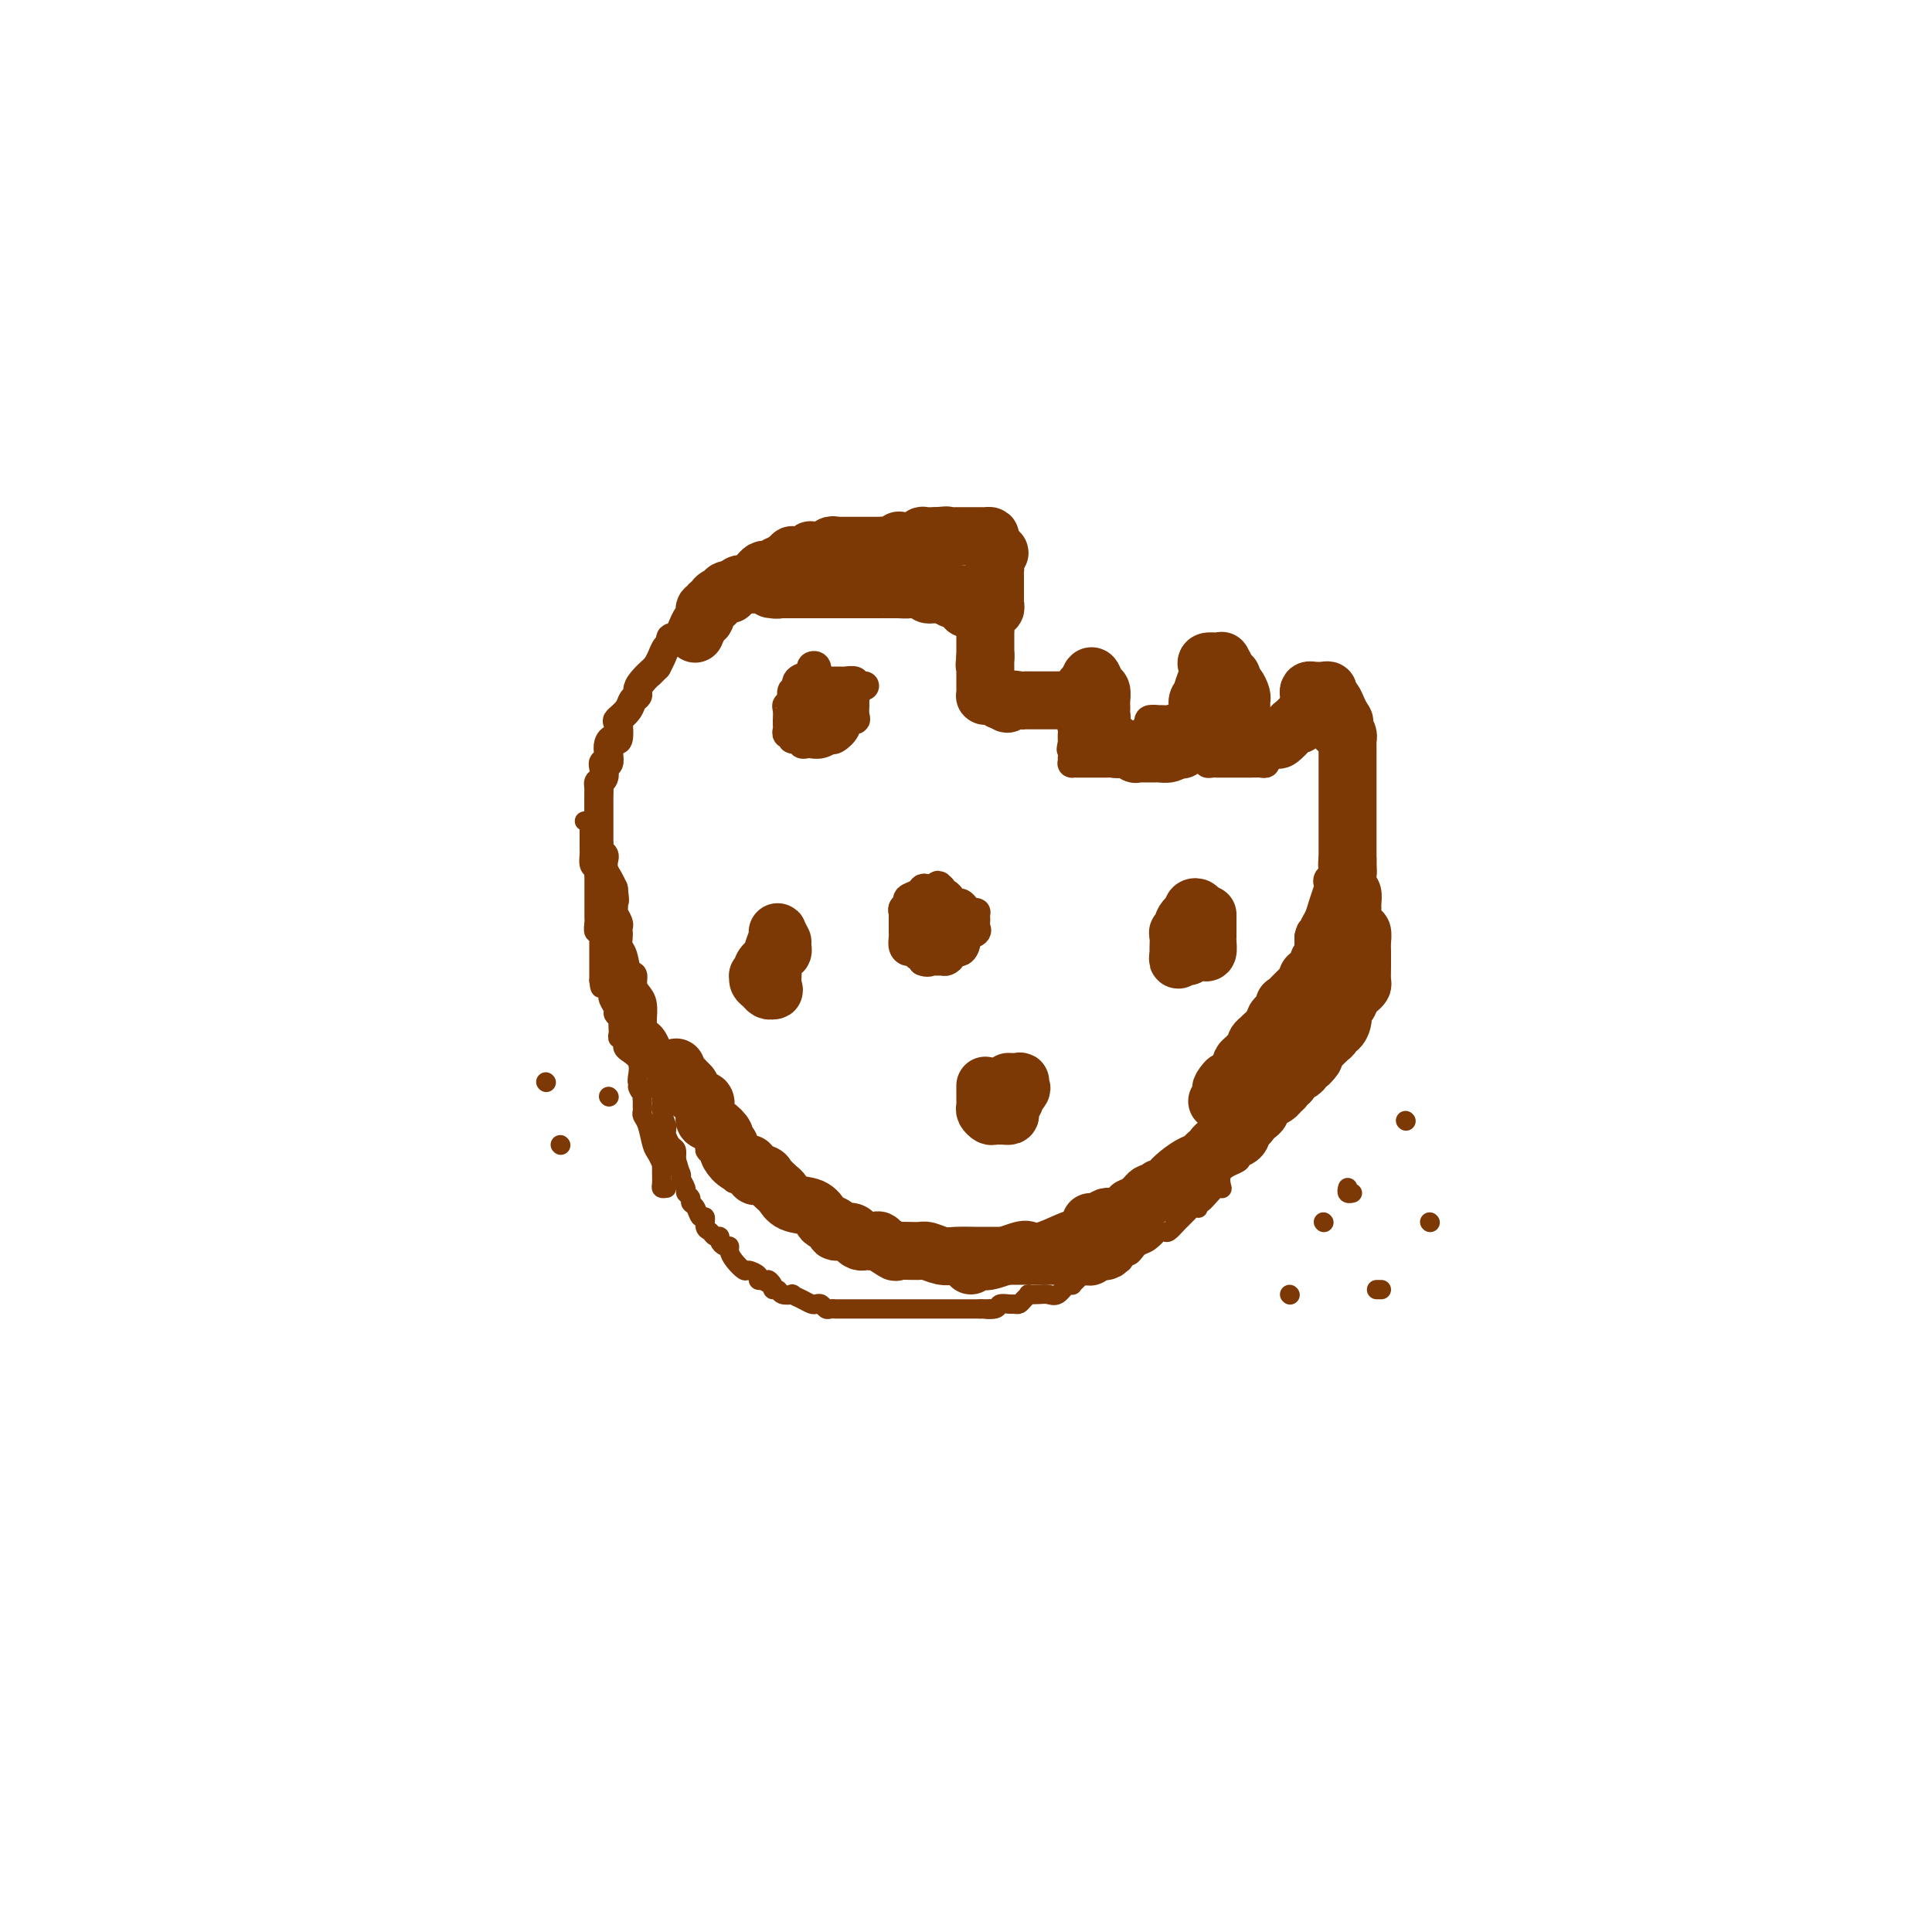 <svg viewBox='0 0 400 400' version='1.1' xmlns='http://www.w3.org/2000/svg' xmlns:xlink='http://www.w3.org/1999/xlink'><g fill='none' stroke='#7C3805' stroke-width='6' stroke-linecap='round' stroke-linejoin='round'><path d='M204,126c0.202,-0.445 0.405,-0.890 0,-1c-0.405,-0.110 -1.417,0.114 -2,0c-0.583,-0.114 -0.738,-0.565 -1,-1c-0.262,-0.435 -0.632,-0.852 -1,-1c-0.368,-0.148 -0.736,-0.026 -1,0c-0.264,0.026 -0.426,-0.044 -1,0c-0.574,0.044 -1.562,0.201 -2,0c-0.438,-0.201 -0.327,-0.761 -1,-1c-0.673,-0.239 -2.129,-0.157 -3,0c-0.871,0.157 -1.158,0.388 -2,0c-0.842,-0.388 -2.241,-1.397 -4,-2c-1.759,-0.603 -3.880,-0.802 -6,-1'/><path d='M180,119c-4.406,-1.309 -3.422,-1.083 -3,-1c0.422,0.083 0.282,0.022 0,0c-0.282,-0.022 -0.706,-0.006 -1,0c-0.294,0.006 -0.459,0.001 -1,0c-0.541,-0.001 -1.457,0.000 -2,0c-0.543,-0.000 -0.713,-0.002 -1,0c-0.287,0.002 -0.692,0.008 -1,0c-0.308,-0.008 -0.520,-0.028 -1,0c-0.480,0.028 -1.230,0.106 -2,0c-0.770,-0.106 -1.562,-0.396 -3,0c-1.438,0.396 -3.523,1.479 -5,2c-1.477,0.521 -2.348,0.482 -4,1c-1.652,0.518 -4.086,1.595 -5,2c-0.914,0.405 -0.307,0.138 0,0c0.307,-0.138 0.315,-0.146 0,0c-0.315,0.146 -0.954,0.446 -2,1c-1.046,0.554 -2.498,1.363 -3,2c-0.502,0.637 -0.053,1.102 0,1c0.053,-0.102 -0.290,-0.771 -1,0c-0.710,0.771 -1.787,2.983 -3,4c-1.213,1.017 -2.563,0.839 -3,1c-0.437,0.161 0.037,0.662 0,1c-0.037,0.338 -0.587,0.514 -1,1c-0.413,0.486 -0.689,1.282 -1,2c-0.311,0.718 -0.655,1.359 -1,2'/><path d='M136,138c-2.443,2.454 -1.050,1.091 -1,1c0.050,-0.091 -1.242,1.092 -2,2c-0.758,0.908 -0.981,1.543 -1,2c-0.019,0.457 0.166,0.736 0,1c-0.166,0.264 -0.685,0.513 -1,1c-0.315,0.487 -0.427,1.212 -1,2c-0.573,0.788 -1.607,1.639 -2,2c-0.393,0.361 -0.144,0.232 0,1c0.144,0.768 0.183,2.434 0,3c-0.183,0.566 -0.589,0.032 -1,0c-0.411,-0.032 -0.828,0.438 -1,1c-0.172,0.562 -0.098,1.215 0,2c0.098,0.785 0.219,1.702 0,2c-0.219,0.298 -0.777,-0.023 -1,0c-0.223,0.023 -0.112,0.390 0,1c0.112,0.610 0.226,1.462 0,2c-0.226,0.538 -0.793,0.763 -1,1c-0.207,0.237 -0.056,0.487 0,1c0.056,0.513 0.015,1.288 0,2c-0.015,0.712 -0.004,1.360 0,2c0.004,0.640 0.001,1.271 0,2c-0.001,0.729 -0.001,1.557 0,2c0.001,0.443 0.004,0.500 0,1c-0.004,0.500 -0.015,1.443 0,2c0.015,0.557 0.056,0.730 0,1c-0.056,0.270 -0.208,0.639 0,1c0.208,0.361 0.777,0.716 1,1c0.223,0.284 0.101,0.499 0,1c-0.101,0.501 -0.181,1.289 0,2c0.181,0.711 0.623,1.346 1,2c0.377,0.654 0.688,1.327 1,2'/><path d='M127,184c0.465,3.810 0.128,2.334 0,2c-0.128,-0.334 -0.048,0.474 0,1c0.048,0.526 0.065,0.771 0,1c-0.065,0.229 -0.213,0.442 0,1c0.213,0.558 0.788,1.463 1,2c0.212,0.537 0.060,0.708 0,1c-0.060,0.292 -0.027,0.707 0,1c0.027,0.293 0.050,0.466 0,1c-0.050,0.534 -0.172,1.431 0,2c0.172,0.569 0.637,0.810 1,2c0.363,1.190 0.623,3.329 1,4c0.377,0.671 0.872,-0.125 1,0c0.128,0.125 -0.109,1.171 0,2c0.109,0.829 0.564,1.440 1,2c0.436,0.560 0.852,1.067 1,2c0.148,0.933 0.029,2.291 0,3c-0.029,0.709 0.034,0.769 0,1c-0.034,0.231 -0.163,0.632 0,1c0.163,0.368 0.620,0.703 1,1c0.380,0.297 0.683,0.555 1,1c0.317,0.445 0.648,1.077 1,2c0.352,0.923 0.725,2.136 1,3c0.275,0.864 0.451,1.379 1,2c0.549,0.621 1.471,1.349 2,2c0.529,0.651 0.667,1.224 1,2c0.333,0.776 0.863,1.754 1,2c0.137,0.246 -0.117,-0.242 0,0c0.117,0.242 0.605,1.212 1,2c0.395,0.788 0.698,1.394 1,2'/><path d='M144,232c1.731,2.995 1.058,1.484 1,1c-0.058,-0.484 0.500,0.059 1,1c0.500,0.941 0.943,2.281 1,3c0.057,0.719 -0.273,0.818 0,1c0.273,0.182 1.148,0.449 2,1c0.852,0.551 1.680,1.387 2,2c0.320,0.613 0.132,1.004 0,1c-0.132,-0.004 -0.208,-0.404 0,0c0.208,0.404 0.700,1.611 1,2c0.300,0.389 0.407,-0.041 1,0c0.593,0.041 1.671,0.553 2,1c0.329,0.447 -0.092,0.831 0,1c0.092,0.169 0.698,0.125 1,0c0.302,-0.125 0.301,-0.331 1,0c0.699,0.331 2.099,1.199 3,2c0.901,0.801 1.305,1.534 2,2c0.695,0.466 1.682,0.665 2,1c0.318,0.335 -0.033,0.807 0,1c0.033,0.193 0.451,0.107 1,0c0.549,-0.107 1.230,-0.235 2,0c0.770,0.235 1.628,0.834 2,1c0.372,0.166 0.258,-0.101 1,0c0.742,0.101 2.342,0.570 3,1c0.658,0.430 0.375,0.819 1,1c0.625,0.181 2.157,0.153 3,0c0.843,-0.153 0.998,-0.429 2,0c1.002,0.429 2.851,1.565 4,2c1.149,0.435 1.597,0.168 2,0c0.403,-0.168 0.762,-0.238 1,0c0.238,0.238 0.354,0.782 1,1c0.646,0.218 1.823,0.109 3,0'/><path d='M190,258c4.219,1.155 1.768,1.041 1,1c-0.768,-0.041 0.148,-0.011 1,0c0.852,0.011 1.640,0.003 2,0c0.360,-0.003 0.291,-0.001 1,0c0.709,0.001 2.195,0.000 3,0c0.805,-0.000 0.929,-0.000 2,0c1.071,0.000 3.090,0.000 4,0c0.910,-0.000 0.710,-0.000 1,0c0.290,0.000 1.072,0.001 2,0c0.928,-0.001 2.004,-0.003 3,0c0.996,0.003 1.911,0.011 3,0c1.089,-0.011 2.352,-0.040 3,0c0.648,0.040 0.682,0.150 1,0c0.318,-0.150 0.922,-0.561 2,-1c1.078,-0.439 2.630,-0.906 3,-1c0.370,-0.094 -0.443,0.185 0,0c0.443,-0.185 2.142,-0.832 3,-1c0.858,-0.168 0.875,0.144 1,0c0.125,-0.144 0.360,-0.745 1,-1c0.640,-0.255 1.687,-0.165 2,0c0.313,0.165 -0.106,0.406 0,0c0.106,-0.406 0.738,-1.460 1,-2c0.262,-0.540 0.154,-0.567 1,-1c0.846,-0.433 2.646,-1.271 4,-2c1.354,-0.729 2.263,-1.350 3,-2c0.737,-0.650 1.303,-1.328 2,-2c0.697,-0.672 1.524,-1.338 2,-2c0.476,-0.662 0.602,-1.322 1,-2c0.398,-0.678 1.069,-1.375 2,-2c0.931,-0.625 2.123,-1.179 3,-2c0.877,-0.821 1.438,-1.911 2,-3'/><path d='M250,235c3.649,-3.496 2.273,-2.235 2,-2c-0.273,0.235 0.557,-0.557 1,-1c0.443,-0.443 0.500,-0.539 1,-1c0.500,-0.461 1.442,-1.287 2,-2c0.558,-0.713 0.732,-1.311 1,-2c0.268,-0.689 0.629,-1.467 1,-2c0.371,-0.533 0.751,-0.820 1,-1c0.249,-0.180 0.368,-0.253 1,-1c0.632,-0.747 1.777,-2.168 2,-3c0.223,-0.832 -0.476,-1.073 0,-2c0.476,-0.927 2.126,-2.538 3,-3c0.874,-0.462 0.971,0.227 1,0c0.029,-0.227 -0.009,-1.369 0,-2c0.009,-0.631 0.066,-0.750 0,-1c-0.066,-0.250 -0.256,-0.629 0,-1c0.256,-0.371 0.958,-0.733 1,-1c0.042,-0.267 -0.577,-0.438 0,-1c0.577,-0.562 2.351,-1.514 3,-2c0.649,-0.486 0.173,-0.506 0,-1c-0.173,-0.494 -0.043,-1.464 0,-2c0.043,-0.536 -0.003,-0.640 0,-1c0.003,-0.360 0.053,-0.976 0,-1c-0.053,-0.024 -0.210,0.544 0,0c0.210,-0.544 0.788,-2.201 1,-3c0.212,-0.799 0.057,-0.739 0,-1c-0.057,-0.261 -0.015,-0.843 0,-1c0.015,-0.157 0.004,0.113 0,0c-0.004,-0.113 -0.001,-0.607 0,-1c0.001,-0.393 0.000,-0.684 0,-1c-0.000,-0.316 -0.000,-0.658 0,-1'/><path d='M271,194c0.394,-2.200 0.880,-1.199 1,-1c0.120,0.199 -0.125,-0.405 0,-1c0.125,-0.595 0.621,-1.182 1,-2c0.379,-0.818 0.641,-1.868 1,-3c0.359,-1.132 0.814,-2.346 1,-3c0.186,-0.654 0.103,-0.748 0,-1c-0.103,-0.252 -0.225,-0.662 0,-1c0.225,-0.338 0.796,-0.605 1,-1c0.204,-0.395 0.041,-0.918 0,-1c-0.041,-0.082 0.042,0.276 0,0c-0.042,-0.276 -0.207,-1.186 0,-2c0.207,-0.814 0.788,-1.533 1,-2c0.212,-0.467 0.057,-0.684 0,-1c-0.057,-0.316 -0.015,-0.733 0,-1c0.015,-0.267 0.003,-0.386 0,-1c-0.003,-0.614 0.002,-1.723 0,-2c-0.002,-0.277 -0.011,0.277 0,0c0.011,-0.277 0.041,-1.383 0,-2c-0.041,-0.617 -0.155,-0.743 0,-1c0.155,-0.257 0.577,-0.646 1,-1c0.423,-0.354 0.845,-0.672 1,-1c0.155,-0.328 0.041,-0.665 0,-1c-0.041,-0.335 -0.011,-0.667 0,-1c0.011,-0.333 0.003,-0.667 0,-1c-0.003,-0.333 -0.002,-0.667 0,-1'/><path d='M279,162c1.333,-5.333 0.667,-2.667 0,0'/><path d='M206,125c0.113,0.455 0.227,0.909 0,1c-0.227,0.091 -0.793,-0.183 -1,0c-0.207,0.183 -0.054,0.822 0,1c0.054,0.178 0.011,-0.106 0,0c-0.011,0.106 0.011,0.602 0,1c-0.011,0.398 -0.056,0.697 0,1c0.056,0.303 0.211,0.609 0,1c-0.211,0.391 -0.789,0.868 -1,1c-0.211,0.132 -0.057,-0.080 0,0c0.057,0.080 0.016,0.451 0,1c-0.016,0.549 -0.008,1.274 0,2'/><path d='M204,134c-0.309,1.572 -0.083,1.002 0,1c0.083,-0.002 0.021,0.564 0,1c-0.021,0.436 -0.003,0.743 0,1c0.003,0.257 -0.011,0.465 0,1c0.011,0.535 0.045,1.397 0,2c-0.045,0.603 -0.169,0.945 0,1c0.169,0.055 0.630,-0.179 1,0c0.370,0.179 0.650,0.770 1,1c0.350,0.230 0.769,0.100 1,0c0.231,-0.100 0.273,-0.170 1,0c0.727,0.170 2.141,0.581 3,1c0.859,0.419 1.165,0.845 2,1c0.835,0.155 2.198,0.039 3,0c0.802,-0.039 1.044,0.001 1,0c-0.044,-0.001 -0.373,-0.041 0,0c0.373,0.041 1.446,0.165 2,0c0.554,-0.165 0.587,-0.619 1,-1c0.413,-0.381 1.207,-0.691 2,-1'/><path d='M222,142c2.426,-0.165 0.492,-0.578 0,-1c-0.492,-0.422 0.457,-0.854 1,-1c0.543,-0.146 0.681,-0.007 1,0c0.319,0.007 0.818,-0.119 1,0c0.182,0.119 0.047,0.483 0,1c-0.047,0.517 -0.006,1.188 0,2c0.006,0.812 -0.023,1.765 0,2c0.023,0.235 0.097,-0.250 0,0c-0.097,0.250 -0.366,1.234 -1,2c-0.634,0.766 -1.634,1.315 -2,2c-0.366,0.685 -0.098,1.507 0,2c0.098,0.493 0.026,0.658 0,1c-0.026,0.342 -0.007,0.861 0,1c0.007,0.139 0.002,-0.103 0,0c-0.002,0.103 -0.001,0.552 0,1'/><path d='M222,154c-0.463,1.823 -0.121,0.881 0,1c0.121,0.119 0.021,1.300 0,2c-0.021,0.700 0.035,0.920 0,1c-0.035,0.080 -0.163,0.022 0,0c0.163,-0.022 0.617,-0.006 1,0c0.383,0.006 0.694,0.002 1,0c0.306,-0.002 0.607,-0.000 1,0c0.393,0.000 0.878,0.000 1,0c0.122,-0.000 -0.118,-0.000 0,0c0.118,0.000 0.594,0.001 1,0c0.406,-0.001 0.741,-0.003 1,0c0.259,0.003 0.440,0.011 1,0c0.560,-0.011 1.497,-0.041 2,0c0.503,0.041 0.572,0.155 1,0c0.428,-0.155 1.214,-0.577 2,-1'/><path d='M234,157c1.631,0.010 1.208,0.536 1,0c-0.208,-0.536 -0.200,-2.132 0,-3c0.200,-0.868 0.594,-1.006 1,-1c0.406,0.006 0.825,0.155 1,0c0.175,-0.155 0.107,-0.616 0,-1c-0.107,-0.384 -0.254,-0.691 0,-1c0.254,-0.309 0.908,-0.619 1,-1c0.092,-0.381 -0.379,-0.834 0,-1c0.379,-0.166 1.608,-0.047 2,0c0.392,0.047 -0.054,0.020 0,0c0.054,-0.020 0.607,-0.034 1,0c0.393,0.034 0.627,0.117 1,0c0.373,-0.117 0.884,-0.434 1,0c0.116,0.434 -0.162,1.619 0,2c0.162,0.381 0.765,-0.042 1,0c0.235,0.042 0.102,0.550 0,1c-0.102,0.450 -0.172,0.843 0,1c0.172,0.157 0.586,0.079 1,0'/><path d='M245,153c1.037,0.858 0.128,1.003 0,1c-0.128,-0.003 0.525,-0.155 1,0c0.475,0.155 0.771,0.616 1,1c0.229,0.384 0.390,0.691 1,1c0.610,0.309 1.669,0.619 2,1c0.331,0.381 -0.067,0.834 0,1c0.067,0.166 0.599,0.044 1,0c0.401,-0.044 0.672,-0.012 1,0c0.328,0.012 0.713,0.003 1,0c0.287,-0.003 0.475,-0.001 1,0c0.525,0.001 1.387,-0.000 2,0c0.613,0.000 0.977,0.001 1,0c0.023,-0.001 -0.296,-0.003 0,0c0.296,0.003 1.206,0.013 2,0c0.794,-0.013 1.472,-0.048 2,0c0.528,0.048 0.904,0.178 1,0c0.096,-0.178 -0.090,-0.663 0,-1c0.090,-0.337 0.454,-0.525 1,-1c0.546,-0.475 1.273,-1.238 2,-2'/><path d='M265,154c0.480,-0.842 0.182,-0.947 0,-1c-0.182,-0.053 -0.246,-0.056 0,0c0.246,0.056 0.802,0.169 1,0c0.198,-0.169 0.038,-0.620 0,-1c-0.038,-0.380 0.047,-0.689 0,-1c-0.047,-0.311 -0.224,-0.623 0,-1c0.224,-0.377 0.851,-0.819 1,-1c0.149,-0.181 -0.181,-0.102 0,0c0.181,0.102 0.872,0.226 1,0c0.128,-0.226 -0.306,-0.803 0,-1c0.306,-0.197 1.352,-0.015 2,0c0.648,0.015 0.900,-0.139 1,0c0.100,0.139 0.050,0.569 0,1'/><path d='M271,149c1.034,-0.761 0.621,-0.163 1,0c0.379,0.163 1.552,-0.110 2,0c0.448,0.110 0.171,0.604 0,1c-0.171,0.396 -0.234,0.693 0,1c0.234,0.307 0.767,0.624 1,1c0.233,0.376 0.168,0.811 0,1c-0.168,0.189 -0.437,0.132 0,0c0.437,-0.132 1.581,-0.337 2,0c0.419,0.337 0.112,1.218 0,2c-0.112,0.782 -0.030,1.466 0,2c0.030,0.534 0.008,0.916 0,1c-0.008,0.084 -0.002,-0.132 0,0c0.002,0.132 0.001,0.613 0,1c-0.001,0.387 0.000,0.681 0,1c-0.000,0.319 -0.001,0.663 0,1c0.001,0.337 0.003,0.668 0,1c-0.003,0.332 -0.011,0.666 0,1c0.011,0.334 0.041,0.667 0,1c-0.041,0.333 -0.155,0.667 0,1c0.155,0.333 0.577,0.667 1,1'/><path d='M278,166c0.095,1.937 -0.167,1.278 0,1c0.167,-0.278 0.763,-0.177 1,0c0.237,0.177 0.116,0.429 0,1c-0.116,0.571 -0.227,1.462 0,2c0.227,0.538 0.793,0.722 1,1c0.207,0.278 0.055,0.649 0,1c-0.055,0.351 -0.015,0.682 0,1c0.015,0.318 0.004,0.621 0,1c-0.004,0.379 -0.001,0.833 0,1c0.001,0.167 0.000,0.048 0,0c-0.000,-0.048 -0.000,-0.024 0,0'/><path d='M169,140c0.123,-0.823 0.245,-1.647 0,-2c-0.245,-0.353 -0.858,-0.237 -1,0c-0.142,0.237 0.187,0.593 0,1c-0.187,0.407 -0.891,0.863 -1,1c-0.109,0.137 0.377,-0.047 0,0c-0.377,0.047 -1.618,0.325 -2,1c-0.382,0.675 0.093,1.748 0,2c-0.093,0.252 -0.756,-0.317 -1,0c-0.244,0.317 -0.070,1.519 0,2c0.070,0.481 0.035,0.240 0,0'/><path d='M164,145c-0.713,1.007 0.005,1.026 0,1c-0.005,-0.026 -0.734,-0.095 -1,0c-0.266,0.095 -0.071,0.354 0,1c0.071,0.646 0.018,1.680 0,2c-0.018,0.320 -0.001,-0.073 0,0c0.001,0.073 -0.015,0.612 0,1c0.015,0.388 0.059,0.625 0,1c-0.059,0.375 -0.223,0.889 0,1c0.223,0.111 0.833,-0.180 1,0c0.167,0.180 -0.109,0.833 0,1c0.109,0.167 0.602,-0.152 1,0c0.398,0.152 0.701,0.774 1,1c0.299,0.226 0.596,0.057 1,0c0.404,-0.057 0.917,-0.002 1,0c0.083,0.002 -0.263,-0.051 0,0c0.263,0.051 1.136,0.204 2,0c0.864,-0.204 1.721,-0.765 2,-1c0.279,-0.235 -0.018,-0.146 0,0c0.018,0.146 0.351,0.347 1,0c0.649,-0.347 1.614,-1.242 2,-2c0.386,-0.758 0.193,-1.379 0,-2'/><path d='M175,149c0.763,-0.587 1.669,-0.056 2,0c0.331,0.056 0.086,-0.363 0,-1c-0.086,-0.637 -0.012,-1.491 0,-2c0.012,-0.509 -0.038,-0.672 0,-1c0.038,-0.328 0.164,-0.819 0,-1c-0.164,-0.181 -0.618,-0.052 -1,0c-0.382,0.052 -0.691,0.026 -1,0'/><path d='M175,144c-0.460,-0.791 -1.611,-0.268 -2,0c-0.389,0.268 -0.017,0.283 0,0c0.017,-0.283 -0.321,-0.863 -1,-1c-0.679,-0.137 -1.697,0.169 -2,0c-0.303,-0.169 0.111,-0.815 0,-1c-0.111,-0.185 -0.746,0.090 -1,0c-0.254,-0.090 -0.127,-0.545 0,-1'/><path d='M169,141c-0.754,-0.464 0.360,-0.124 1,0c0.640,0.124 0.806,0.032 1,0c0.194,-0.032 0.415,-0.005 1,0c0.585,0.005 1.533,-0.013 2,0c0.467,0.013 0.455,0.056 1,0c0.545,-0.056 1.649,-0.211 2,0c0.351,0.211 -0.050,0.789 0,1c0.050,0.211 0.552,0.057 1,0c0.448,-0.057 0.842,-0.016 1,0c0.158,0.016 0.079,0.008 0,0'/><path d='M188,189c-0.423,-0.540 -0.845,-1.080 -1,-1c-0.155,0.080 -0.042,0.781 0,1c0.042,0.219 0.011,-0.044 0,0c-0.011,0.044 -0.004,0.397 0,1c0.004,0.603 0.004,1.458 0,2c-0.004,0.542 -0.012,0.771 0,1c0.012,0.229 0.045,0.458 0,1c-0.045,0.542 -0.166,1.398 0,2c0.166,0.602 0.619,0.948 1,1c0.381,0.052 0.690,-0.192 1,0c0.310,0.192 0.622,0.821 1,1c0.378,0.179 0.822,-0.092 1,0c0.178,0.092 0.089,0.546 0,1'/><path d='M191,199c1.024,0.463 1.585,0.122 2,0c0.415,-0.122 0.684,-0.023 1,0c0.316,0.023 0.680,-0.031 1,0c0.320,0.031 0.598,0.145 1,0c0.402,-0.145 0.929,-0.550 1,-1c0.071,-0.450 -0.313,-0.947 0,-1c0.313,-0.053 1.324,0.337 2,0c0.676,-0.337 1.018,-1.400 1,-2c-0.018,-0.600 -0.397,-0.738 0,-1c0.397,-0.262 1.570,-0.648 2,-1c0.430,-0.352 0.116,-0.669 0,-1c-0.116,-0.331 -0.034,-0.676 0,-1c0.034,-0.324 0.019,-0.627 0,-1c-0.019,-0.373 -0.043,-0.817 0,-1c0.043,-0.183 0.152,-0.106 0,0c-0.152,0.106 -0.566,0.239 -1,0c-0.434,-0.239 -0.890,-0.851 -1,-1c-0.110,-0.149 0.125,0.166 0,0c-0.125,-0.166 -0.612,-0.814 -1,-1c-0.388,-0.186 -0.679,0.091 -1,0c-0.321,-0.091 -0.674,-0.550 -1,-1c-0.326,-0.450 -0.626,-0.890 -1,-1c-0.374,-0.110 -0.821,0.112 -1,0c-0.179,-0.112 -0.089,-0.556 0,-1'/><path d='M195,184c-1.202,-1.396 -0.708,-0.385 -1,0c-0.292,0.385 -1.370,0.145 -2,0c-0.630,-0.145 -0.814,-0.194 -1,0c-0.186,0.194 -0.376,0.630 -1,1c-0.624,0.370 -1.684,0.674 -2,1c-0.316,0.326 0.111,0.676 0,1c-0.111,0.324 -0.762,0.623 -1,1c-0.238,0.377 -0.064,0.832 0,1c0.064,0.168 0.018,0.048 0,0c-0.018,-0.048 -0.009,-0.024 0,0'/></g>
<g fill='none' stroke='#7C3805' stroke-width='12' stroke-linecap='round' stroke-linejoin='round'><path d='M193,189c-0.111,0.000 -0.222,0.000 0,0c0.222,0.000 0.778,0.000 1,0c0.222,0.000 0.111,0.000 0,0'/><path d='M193,193c0.000,0.000 0.100,0.100 0.1,0.1'/><path d='M168,148c0.000,0.000 0.100,0.100 0.1,0.1'/><path d='M248,189c0.109,-0.389 0.217,-0.778 0,-1c-0.217,-0.222 -0.761,-0.276 -1,0c-0.239,0.276 -0.173,0.882 0,1c0.173,0.118 0.453,-0.254 0,0c-0.453,0.254 -1.638,1.133 -2,2c-0.362,0.867 0.099,1.724 0,2c-0.099,0.276 -0.759,-0.027 -1,0c-0.241,0.027 -0.065,0.386 0,1c0.065,0.614 0.017,1.484 0,2c-0.017,0.516 -0.005,0.677 0,1c0.005,0.323 0.001,0.806 0,1c-0.001,0.194 -0.001,0.097 0,0'/><path d='M244,198c-0.456,1.376 0.404,0.316 1,0c0.596,-0.316 0.930,0.112 1,0c0.070,-0.112 -0.122,-0.762 0,-1c0.122,-0.238 0.558,-0.062 1,0c0.442,0.062 0.889,0.010 1,0c0.111,-0.010 -0.114,0.023 0,0c0.114,-0.023 0.566,-0.101 1,0c0.434,0.101 0.848,0.383 1,0c0.152,-0.383 0.041,-1.430 0,-2c-0.041,-0.570 -0.011,-0.664 0,-1c0.011,-0.336 0.003,-0.915 0,-1c-0.003,-0.085 -0.001,0.323 0,0c0.001,-0.323 0.000,-1.378 0,-2c-0.000,-0.622 -0.000,-0.811 0,-1'/><path d='M250,190c0.000,-1.167 0.000,-0.583 0,0'/><path d='M204,225c-0.001,-0.203 -0.001,-0.405 0,0c0.001,0.405 0.004,1.419 0,2c-0.004,0.581 -0.013,0.730 0,1c0.013,0.270 0.050,0.661 0,1c-0.050,0.339 -0.186,0.627 0,1c0.186,0.373 0.695,0.833 1,1c0.305,0.167 0.408,0.043 1,0c0.592,-0.043 1.674,-0.005 2,0c0.326,0.005 -0.105,-0.022 0,0c0.105,0.022 0.745,0.094 1,0c0.255,-0.094 0.123,-0.354 0,-1c-0.123,-0.646 -0.239,-1.678 0,-2c0.239,-0.322 0.834,0.067 1,0c0.166,-0.067 -0.095,-0.591 0,-1c0.095,-0.409 0.548,-0.705 1,-1'/><path d='M211,226c0.937,-0.939 0.279,-0.788 0,-1c-0.279,-0.212 -0.178,-0.789 0,-1c0.178,-0.211 0.432,-0.057 0,0c-0.432,0.057 -1.552,0.016 -2,0c-0.448,-0.016 -0.224,-0.008 0,0'/><path d='M162,195c-0.458,-0.872 -0.915,-1.743 -1,-2c-0.085,-0.257 0.203,0.102 0,1c-0.203,0.898 -0.895,2.336 -1,3c-0.105,0.664 0.379,0.555 0,1c-0.379,0.445 -1.619,1.443 -2,2c-0.381,0.557 0.097,0.674 0,1c-0.097,0.326 -0.769,0.862 -1,1c-0.231,0.138 -0.020,-0.120 0,0c0.020,0.120 -0.149,0.620 0,1c0.149,0.380 0.617,0.641 1,1c0.383,0.359 0.681,0.817 1,1c0.319,0.183 0.660,0.092 1,0'/><path d='M160,205c0.465,0.236 0.127,-0.176 0,-1c-0.127,-0.824 -0.044,-2.062 0,-3c0.044,-0.938 0.050,-1.575 0,-2c-0.050,-0.425 -0.157,-0.636 0,-1c0.157,-0.364 0.578,-0.881 1,-1c0.422,-0.119 0.844,0.160 1,0c0.156,-0.160 0.044,-0.760 0,-1c-0.044,-0.240 -0.022,-0.120 0,0'/></g>
<g fill='none' stroke='#7C3805' stroke-width='4' stroke-linecap='round' stroke-linejoin='round'><path d='M121,170c0.423,-0.117 0.845,-0.235 1,0c0.155,0.235 0.041,0.822 0,1c-0.041,0.178 -0.011,-0.054 0,0c0.011,0.054 0.003,0.395 0,1c-0.003,0.605 -0.002,1.475 0,2c0.002,0.525 0.003,0.705 0,1c-0.003,0.295 -0.011,0.704 0,1c0.011,0.296 0.041,0.478 0,1c-0.041,0.522 -0.155,1.383 0,2c0.155,0.617 0.577,0.990 1,1c0.423,0.010 0.845,-0.345 1,0c0.155,0.345 0.041,1.388 0,2c-0.041,0.612 -0.011,0.793 0,1c0.011,0.207 0.003,0.440 0,1c-0.003,0.560 -0.001,1.446 0,2c0.001,0.554 0.000,0.777 0,1'/><path d='M124,187c0.420,2.804 -0.031,1.315 0,1c0.031,-0.315 0.544,0.546 1,1c0.456,0.454 0.854,0.503 1,1c0.146,0.497 0.038,1.443 0,2c-0.038,0.557 -0.006,0.726 0,1c0.006,0.274 -0.012,0.655 0,1c0.012,0.345 0.055,0.656 0,1c-0.055,0.344 -0.207,0.722 0,1c0.207,0.278 0.773,0.455 1,1c0.227,0.545 0.114,1.459 0,2c-0.114,0.541 -0.228,0.708 0,1c0.228,0.292 0.797,0.709 1,1c0.203,0.291 0.040,0.455 0,1c-0.040,0.545 0.042,1.470 0,2c-0.042,0.530 -0.207,0.666 0,1c0.207,0.334 0.787,0.867 1,1c0.213,0.133 0.061,-0.132 0,0c-0.061,0.132 -0.030,0.662 0,1c0.030,0.338 0.061,0.485 0,1c-0.061,0.515 -0.213,1.399 0,2c0.213,0.601 0.792,0.921 1,1c0.208,0.079 0.045,-0.082 0,0c-0.045,0.082 0.026,0.407 0,1c-0.026,0.593 -0.150,1.455 0,2c0.150,0.545 0.575,0.772 1,1'/><path d='M131,215c1.305,4.288 1.068,1.008 1,0c-0.068,-1.008 0.034,0.255 0,1c-0.034,0.745 -0.202,0.974 0,1c0.202,0.026 0.775,-0.149 1,0c0.225,0.149 0.103,0.621 0,1c-0.103,0.379 -0.186,0.664 0,1c0.186,0.336 0.642,0.724 1,1c0.358,0.276 0.618,0.441 1,1c0.382,0.559 0.887,1.513 1,2c0.113,0.487 -0.166,0.508 0,1c0.166,0.492 0.777,1.456 1,2c0.223,0.544 0.059,0.668 0,1c-0.059,0.332 -0.012,0.871 0,1c0.012,0.129 -0.011,-0.152 0,0c0.011,0.152 0.056,0.738 0,1c-0.056,0.262 -0.212,0.202 0,1c0.212,0.798 0.792,2.455 1,3c0.208,0.545 0.045,-0.024 0,0c-0.045,0.024 0.026,0.639 0,1c-0.026,0.361 -0.151,0.468 0,1c0.151,0.532 0.579,1.489 1,2c0.421,0.511 0.835,0.574 1,1c0.165,0.426 0.083,1.213 0,2'/><path d='M140,240c1.327,3.981 0.144,1.434 0,1c-0.144,-0.434 0.750,1.246 1,2c0.250,0.754 -0.144,0.584 0,1c0.144,0.416 0.826,1.420 1,2c0.174,0.580 -0.161,0.738 0,1c0.161,0.262 0.818,0.629 1,1c0.182,0.371 -0.110,0.747 0,1c0.110,0.253 0.621,0.382 1,1c0.379,0.618 0.626,1.725 1,2c0.374,0.275 0.875,-0.281 1,0c0.125,0.281 -0.125,1.398 0,2c0.125,0.602 0.625,0.687 1,1c0.375,0.313 0.626,0.854 1,1c0.374,0.146 0.870,-0.102 1,0c0.130,0.102 -0.107,0.555 0,1c0.107,0.445 0.558,0.884 1,1c0.442,0.116 0.877,-0.089 1,0c0.123,0.089 -0.064,0.471 0,1c0.064,0.529 0.381,1.203 1,2c0.619,0.797 1.542,1.716 2,2c0.458,0.284 0.453,-0.068 1,0c0.547,0.068 1.647,0.557 2,1c0.353,0.443 -0.042,0.841 0,1c0.042,0.159 0.521,0.080 1,0'/><path d='M158,265c1.864,1.504 1.023,0.263 1,0c-0.023,-0.263 0.772,0.452 1,1c0.228,0.548 -0.112,0.931 0,1c0.112,0.069 0.677,-0.175 1,0c0.323,0.175 0.405,0.769 1,1c0.595,0.231 1.703,0.101 2,0c0.297,-0.101 -0.219,-0.172 0,0c0.219,0.172 1.172,0.586 2,1c0.828,0.414 1.531,0.829 2,1c0.469,0.171 0.704,0.098 1,0c0.296,-0.098 0.653,-0.223 1,0c0.347,0.223 0.683,0.792 1,1c0.317,0.208 0.614,0.056 1,0c0.386,-0.056 0.862,-0.015 1,0c0.138,0.015 -0.062,0.004 0,0c0.062,-0.004 0.388,-0.001 1,0c0.612,0.001 1.512,0.000 2,0c0.488,-0.000 0.563,-0.000 1,0c0.437,0.000 1.234,0.000 2,0c0.766,-0.000 1.501,-0.000 2,0c0.499,0.000 0.764,0.000 1,0c0.236,-0.000 0.445,-0.000 1,0c0.555,0.000 1.456,0.000 2,0c0.544,-0.000 0.732,-0.000 1,0c0.268,0.000 0.616,0.000 1,0c0.384,-0.000 0.804,-0.000 1,0c0.196,0.000 0.168,0.000 2,0c1.832,-0.000 5.523,-0.000 8,0c2.477,0.000 3.738,0.000 5,0'/><path d='M203,271c5.064,-0.016 1.724,-0.057 1,0c-0.724,0.057 1.168,0.212 2,0c0.832,-0.212 0.604,-0.792 1,-1c0.396,-0.208 1.417,-0.046 2,0c0.583,0.046 0.729,-0.026 1,0c0.271,0.026 0.667,0.151 1,0c0.333,-0.151 0.603,-0.577 1,-1c0.397,-0.423 0.921,-0.843 1,-1c0.079,-0.157 -0.288,-0.049 0,0c0.288,0.049 1.230,0.041 2,0c0.770,-0.041 1.369,-0.116 2,0c0.631,0.116 1.296,0.422 2,0c0.704,-0.422 1.449,-1.571 2,-2c0.551,-0.429 0.907,-0.139 1,0c0.093,0.139 -0.079,0.128 0,0c0.079,-0.128 0.407,-0.373 1,-1c0.593,-0.627 1.451,-1.636 2,-2c0.549,-0.364 0.791,-0.084 1,0c0.209,0.084 0.386,-0.029 1,0c0.614,0.029 1.665,0.200 2,0c0.335,-0.200 -0.047,-0.771 0,-1c0.047,-0.229 0.524,-0.114 1,0'/><path d='M230,262c4.356,-1.349 1.745,-0.222 1,0c-0.745,0.222 0.374,-0.461 1,-1c0.626,-0.539 0.759,-0.932 1,-1c0.241,-0.068 0.592,0.190 1,0c0.408,-0.190 0.874,-0.829 1,-1c0.126,-0.171 -0.086,0.126 0,0c0.086,-0.126 0.471,-0.675 1,-1c0.529,-0.325 1.202,-0.425 2,-1c0.798,-0.575 1.722,-1.624 2,-2c0.278,-0.376 -0.091,-0.079 0,0c0.091,0.079 0.640,-0.059 1,0c0.360,0.059 0.531,0.317 1,0c0.469,-0.317 1.236,-1.208 2,-2c0.764,-0.792 1.525,-1.485 2,-2c0.475,-0.515 0.664,-0.853 1,-1c0.336,-0.147 0.818,-0.104 1,0c0.182,0.104 0.064,0.269 0,0c-0.064,-0.269 -0.072,-0.971 0,-1c0.072,-0.029 0.226,0.616 1,0c0.774,-0.616 2.169,-2.494 3,-3c0.831,-0.506 1.098,0.359 1,0c-0.098,-0.359 -0.562,-1.941 0,-3c0.562,-1.059 2.150,-1.594 3,-2c0.850,-0.406 0.964,-0.681 1,-1c0.036,-0.319 -0.005,-0.680 0,-1c0.005,-0.320 0.057,-0.600 0,-1c-0.057,-0.400 -0.222,-0.922 0,-1c0.222,-0.078 0.833,0.288 1,0c0.167,-0.288 -0.109,-1.232 0,-2c0.109,-0.768 0.603,-1.362 1,-2c0.397,-0.638 0.699,-1.319 1,-2'/><path d='M260,231c1.254,-2.711 0.387,-1.987 0,-2c-0.387,-0.013 -0.296,-0.763 0,-1c0.296,-0.237 0.797,0.038 1,0c0.203,-0.038 0.109,-0.391 0,-1c-0.109,-0.609 -0.233,-1.476 0,-2c0.233,-0.524 0.823,-0.705 1,-1c0.177,-0.295 -0.058,-0.703 0,-1c0.058,-0.297 0.411,-0.482 1,-1c0.589,-0.518 1.414,-1.368 2,-2c0.586,-0.632 0.931,-1.044 1,-1c0.069,0.044 -0.140,0.546 0,0c0.140,-0.546 0.629,-2.139 1,-3c0.371,-0.861 0.625,-0.991 1,-1c0.375,-0.009 0.871,0.104 1,0c0.129,-0.104 -0.110,-0.423 0,-1c0.110,-0.577 0.569,-1.411 1,-2c0.431,-0.589 0.832,-0.932 1,-1c0.168,-0.068 0.101,0.140 0,0c-0.101,-0.140 -0.237,-0.629 0,-1c0.237,-0.371 0.847,-0.624 1,-1c0.153,-0.376 -0.151,-0.874 0,-1c0.151,-0.126 0.759,0.122 1,0c0.241,-0.122 0.116,-0.614 0,-1c-0.116,-0.386 -0.224,-0.667 0,-1c0.224,-0.333 0.778,-0.717 1,-1c0.222,-0.283 0.111,-0.464 0,-1c-0.111,-0.536 -0.223,-1.425 0,-2c0.223,-0.575 0.781,-0.834 1,-1c0.219,-0.166 0.097,-0.237 0,-1c-0.097,-0.763 -0.171,-2.218 0,-3c0.171,-0.782 0.585,-0.891 1,-1'/><path d='M276,196c2.472,-5.528 0.652,-1.848 0,-1c-0.652,0.848 -0.136,-1.135 0,-2c0.136,-0.865 -0.107,-0.613 0,-1c0.107,-0.387 0.565,-1.413 1,-2c0.435,-0.587 0.849,-0.734 1,-1c0.151,-0.266 0.041,-0.650 0,-1c-0.041,-0.350 -0.012,-0.665 0,-1c0.012,-0.335 0.007,-0.688 0,-1c-0.007,-0.312 -0.016,-0.581 0,-1c0.016,-0.419 0.057,-0.986 0,-1c-0.057,-0.014 -0.211,0.525 0,0c0.211,-0.525 0.789,-2.115 1,-3c0.211,-0.885 0.056,-1.063 0,-1c-0.056,0.063 -0.014,0.369 0,0c0.014,-0.369 0.000,-1.413 0,-2c-0.000,-0.587 0.014,-0.718 0,-1c-0.014,-0.282 -0.055,-0.715 0,-1c0.055,-0.285 0.207,-0.423 0,-1c-0.207,-0.577 -0.773,-1.593 -1,-2c-0.227,-0.407 -0.113,-0.203 0,0'/><path d='M123,164c0.000,-0.522 0.000,-1.045 0,-1c0.000,0.045 0.000,0.656 0,1c0.000,0.344 0.000,0.421 0,1c-0.000,0.579 0.000,1.661 0,2c0.000,0.339 0.000,-0.064 0,0c0.000,0.064 0.000,0.594 0,1c0.000,0.406 0.000,0.686 0,1c0.000,0.314 0.000,0.661 0,1c0.000,0.339 -0.000,0.669 0,1c0.000,0.331 0.000,0.662 0,1c-0.000,0.338 -0.000,0.682 0,1c0.000,0.318 0.000,0.610 0,1c-0.000,0.390 0.000,0.877 0,1c0.000,0.123 0.000,-0.118 0,0c-0.000,0.118 0.000,0.595 0,1c0.000,0.405 0.000,0.737 0,1c0.000,0.263 0.000,0.455 0,1c0.000,0.545 0.000,1.441 0,2c0.000,0.559 0.000,0.779 0,1'/><path d='M123,181c0.000,2.743 0.000,1.102 0,1c-0.000,-0.102 -0.000,1.336 0,2c0.000,0.664 0.000,0.555 0,1c-0.000,0.445 -0.000,1.443 0,2c0.000,0.557 0.000,0.673 0,1c-0.000,0.327 -0.001,0.866 0,1c0.001,0.134 0.004,-0.136 0,0c-0.004,0.136 -0.015,0.677 0,1c0.015,0.323 0.057,0.429 0,1c-0.057,0.571 -0.211,1.606 0,2c0.211,0.394 0.789,0.147 1,0c0.211,-0.147 0.057,-0.193 0,0c-0.057,0.193 -0.015,0.625 0,1c0.015,0.375 0.004,0.691 0,1c-0.004,0.309 -0.001,0.610 0,1c0.001,0.390 0.000,0.869 0,1c-0.000,0.131 -0.000,-0.085 0,0c0.000,0.085 0.000,0.470 0,1c-0.000,0.530 -0.000,1.204 0,2c0.000,0.796 0.000,1.714 0,2c-0.000,0.286 -0.000,-0.061 0,0c0.000,0.061 0.000,0.531 0,1'/><path d='M124,203c0.322,3.296 0.626,0.536 1,0c0.374,-0.536 0.817,1.151 1,2c0.183,0.849 0.105,0.859 0,1c-0.105,0.141 -0.238,0.414 0,1c0.238,0.586 0.848,1.484 1,2c0.152,0.516 -0.155,0.649 0,1c0.155,0.351 0.773,0.921 1,1c0.227,0.079 0.065,-0.334 0,0c-0.065,0.334 -0.031,1.413 0,2c0.031,0.587 0.060,0.682 0,1c-0.060,0.318 -0.211,0.858 0,1c0.211,0.142 0.782,-0.115 1,0c0.218,0.115 0.083,0.601 0,1c-0.083,0.399 -0.113,0.709 0,1c0.113,0.291 0.371,0.563 1,1c0.629,0.437 1.631,1.041 2,2c0.369,0.959 0.105,2.274 0,3c-0.105,0.726 -0.053,0.863 0,1'/><path d='M132,224c1.177,3.426 0.119,1.492 0,1c-0.119,-0.492 0.700,0.460 1,1c0.300,0.540 0.081,0.670 0,1c-0.081,0.330 -0.022,0.862 0,1c0.022,0.138 0.009,-0.117 0,0c-0.009,0.117 -0.013,0.605 0,1c0.013,0.395 0.045,0.696 0,1c-0.045,0.304 -0.166,0.611 0,1c0.166,0.389 0.619,0.860 1,2c0.381,1.140 0.691,2.950 1,4c0.309,1.050 0.619,1.341 1,2c0.381,0.659 0.834,1.686 1,2c0.166,0.314 0.044,-0.084 0,0c-0.044,0.084 -0.009,0.650 0,1c0.009,0.350 -0.008,0.486 0,1c0.008,0.514 0.041,1.408 0,2c-0.041,0.592 -0.154,0.884 0,1c0.154,0.116 0.577,0.058 1,0'/><path d='M279,246c0.030,-0.113 0.060,-0.226 0,0c-0.060,0.226 -0.208,0.792 0,1c0.208,0.208 0.774,0.060 1,0c0.226,-0.060 0.113,-0.030 0,0'/><path d='M267,268c0.000,0.000 0.100,0.100 0.1,0.1'/><path d='M285,267c0.417,0.000 0.833,0.000 1,0c0.167,0.000 0.083,0.000 0,0'/><path d='M274,253c0.000,0.000 0.100,0.100 0.1,0.1'/><path d='M296,253c0.000,0.000 0.100,0.100 0.1,0.1'/><path d='M291,232c0.000,0.000 0.100,0.100 0.1,0.1'/><path d='M126,227c0.000,0.000 0.100,0.100 0.1,0.1'/><path d='M113,224c0.000,0.000 0.100,0.100 0.1,0.1'/><path d='M116,237c0.000,0.000 0.100,0.100 0.1,0.1'/></g>
<g fill='none' stroke='#7C3805' stroke-width='12' stroke-linecap='round' stroke-linejoin='round'><path d='M200,126c-0.022,-0.844 -0.044,-1.689 0,-2c0.044,-0.311 0.156,-0.089 0,0c-0.156,0.089 -0.578,0.044 -1,0'/><path d='M199,124c-0.062,-0.537 0.281,-0.880 0,-1c-0.281,-0.120 -1.188,-0.018 -2,0c-0.812,0.018 -1.528,-0.047 -2,0c-0.472,0.047 -0.700,0.205 -1,0c-0.300,-0.205 -0.672,-0.773 -1,-1c-0.328,-0.227 -0.613,-0.114 -1,0c-0.387,0.114 -0.877,0.228 -1,0c-0.123,-0.228 0.122,-0.797 0,-1c-0.122,-0.203 -0.611,-0.040 -1,0c-0.389,0.040 -0.679,-0.042 -1,0c-0.321,0.042 -0.674,0.207 -1,0c-0.326,-0.207 -0.626,-0.787 -1,-1c-0.374,-0.213 -0.821,-0.061 -1,0c-0.179,0.061 -0.089,0.030 0,0'/><path d='M186,120c-2.190,-0.618 -1.165,-0.165 -1,0c0.165,0.165 -0.529,0.040 -1,0c-0.471,-0.040 -0.718,0.003 -1,0c-0.282,-0.003 -0.601,-0.053 -1,0c-0.399,0.053 -0.880,0.210 -1,0c-0.120,-0.210 0.122,-0.788 0,-1c-0.122,-0.212 -0.606,-0.057 -1,0c-0.394,0.057 -0.697,0.015 -1,0c-0.303,-0.015 -0.605,-0.004 -1,0c-0.395,0.004 -0.882,0.001 -1,0c-0.118,-0.001 0.133,-0.000 0,0c-0.133,0.000 -0.651,0.000 -1,0c-0.349,-0.000 -0.528,-0.000 -1,0c-0.472,0.000 -1.236,0.000 -2,0'/><path d='M173,119c-1.952,-0.155 -0.333,-0.042 0,0c0.333,0.042 -0.619,0.012 -1,0c-0.381,-0.012 -0.190,-0.006 0,0'/><path d='M203,125c-0.326,0.009 -0.652,0.017 -1,0c-0.348,-0.017 -0.718,-0.061 -1,0c-0.282,0.061 -0.476,0.227 -1,0c-0.524,-0.227 -1.380,-0.845 -2,-1c-0.620,-0.155 -1.006,0.155 -1,0c0.006,-0.155 0.405,-0.774 0,-1c-0.405,-0.226 -1.614,-0.060 -2,0c-0.386,0.060 0.050,0.012 0,0c-0.050,-0.012 -0.586,0.011 -1,0c-0.414,-0.011 -0.705,-0.055 -1,0c-0.295,0.055 -0.595,0.211 -1,0c-0.405,-0.211 -0.917,-0.788 -1,-1c-0.083,-0.212 0.262,-0.061 0,0c-0.262,0.061 -1.131,0.030 -2,0'/><path d='M189,122c-2.268,-0.464 -0.939,-0.124 -1,0c-0.061,0.124 -1.512,0.033 -2,0c-0.488,-0.033 -0.015,-0.009 0,0c0.015,0.009 -0.430,0.002 -1,0c-0.570,-0.002 -1.266,-0.001 -2,0c-0.734,0.001 -1.506,0.000 -2,0c-0.494,-0.000 -0.709,-0.000 -1,0c-0.291,0.000 -0.659,0.000 -1,0c-0.341,-0.000 -0.656,-0.000 -1,0c-0.344,0.000 -0.717,0.000 -1,0c-0.283,-0.000 -0.475,-0.000 -1,0c-0.525,0.000 -1.384,0.000 -2,0c-0.616,-0.000 -0.991,-0.000 -1,0c-0.009,0.000 0.348,0.000 0,0c-0.348,-0.000 -1.402,-0.000 -2,0c-0.598,0.000 -0.742,0.000 -1,0c-0.258,-0.000 -0.632,-0.000 -1,0c-0.368,0.000 -0.731,0.000 -1,0c-0.269,-0.000 -0.443,-0.000 -1,0c-0.557,0.000 -1.496,0.000 -2,0c-0.504,-0.000 -0.573,-0.000 -1,0c-0.427,0.000 -1.214,0.000 -2,0'/><path d='M162,122c-4.356,-0.016 -1.744,-0.057 -1,0c0.744,0.057 -0.378,0.211 -1,0c-0.622,-0.211 -0.744,-0.789 -1,-1c-0.256,-0.211 -0.646,-0.056 -1,0c-0.354,0.056 -0.672,0.014 -1,0c-0.328,-0.014 -0.665,-0.000 -1,0c-0.335,0.000 -0.667,-0.014 -1,0c-0.333,0.014 -0.667,0.055 -1,0c-0.333,-0.055 -0.667,-0.207 -1,0c-0.333,0.207 -0.667,0.773 -1,1c-0.333,0.227 -0.667,0.113 -1,0'/><path d='M151,122c-1.675,0.238 -0.362,0.833 0,1c0.362,0.167 -0.228,-0.095 -1,0c-0.772,0.095 -1.727,0.546 -2,1c-0.273,0.454 0.137,0.909 0,1c-0.137,0.091 -0.821,-0.183 -1,0c-0.179,0.183 0.145,0.821 0,1c-0.145,0.179 -0.761,-0.102 -1,0c-0.239,0.102 -0.103,0.588 0,1c0.103,0.412 0.172,0.750 0,1c-0.172,0.250 -0.585,0.414 -1,1c-0.415,0.586 -0.833,1.596 -1,2c-0.167,0.404 -0.084,0.202 0,0'/><path d='M173,113c-0.324,-0.114 -0.647,-0.228 -1,0c-0.353,0.228 -0.735,0.797 -1,1c-0.265,0.203 -0.413,0.040 -1,0c-0.587,-0.040 -1.614,0.042 -2,0c-0.386,-0.042 -0.132,-0.207 0,0c0.132,0.207 0.141,0.787 0,1c-0.141,0.213 -0.433,0.060 -1,0c-0.567,-0.060 -1.410,-0.026 -2,0c-0.590,0.026 -0.928,0.046 -1,0c-0.072,-0.046 0.122,-0.156 0,0c-0.122,0.156 -0.561,0.578 -1,1'/><path d='M163,116c-1.730,0.707 -1.055,0.974 -1,1c0.055,0.026 -0.510,-0.190 -1,0c-0.490,0.190 -0.905,0.786 -1,1c-0.095,0.214 0.129,0.046 0,0c-0.129,-0.046 -0.613,0.030 -1,0c-0.387,-0.030 -0.678,-0.165 -1,0c-0.322,0.165 -0.674,0.632 -1,1c-0.326,0.368 -0.626,0.638 -1,1c-0.374,0.362 -0.821,0.818 -1,1c-0.179,0.182 -0.089,0.091 0,0'/><path d='M174,113c0.341,0.000 0.682,0.000 1,0c0.318,-0.000 0.614,-0.000 1,0c0.386,0.000 0.863,0.000 1,0c0.137,-0.000 -0.064,-0.000 0,0c0.064,0.000 0.395,0.000 1,0c0.605,-0.000 1.486,-0.000 2,0c0.514,0.000 0.661,0.001 1,0c0.339,-0.001 0.869,-0.004 1,0c0.131,0.004 -0.137,0.015 0,0c0.137,-0.015 0.680,-0.057 1,0c0.320,0.057 0.417,0.212 1,0c0.583,-0.212 1.653,-0.793 2,-1c0.347,-0.207 -0.028,-0.041 0,0c0.028,0.041 0.459,-0.041 1,0c0.541,0.041 1.192,0.207 2,0c0.808,-0.207 1.773,-0.788 2,-1c0.227,-0.212 -0.285,-0.057 0,0c0.285,0.057 1.367,0.016 2,0c0.633,-0.016 0.816,-0.008 1,0'/><path d='M194,111c3.329,-0.309 1.651,-0.083 1,0c-0.651,0.083 -0.276,0.022 0,0c0.276,-0.022 0.451,-0.006 1,0c0.549,0.006 1.471,0.002 2,0c0.529,-0.002 0.667,-0.000 1,0c0.333,0.000 0.863,0.000 1,0c0.137,-0.000 -0.118,0.000 0,0c0.118,-0.000 0.610,-0.001 1,0c0.390,0.001 0.678,0.002 1,0c0.322,-0.002 0.678,-0.007 1,0c0.322,0.007 0.608,0.027 1,0c0.392,-0.027 0.889,-0.100 1,0c0.111,0.100 -0.162,0.373 0,1c0.162,0.627 0.761,1.608 1,2c0.239,0.392 0.120,0.196 0,0'/><path d='M206,114c1.856,0.582 0.497,0.538 0,1c-0.497,0.462 -0.133,1.432 0,2c0.133,0.568 0.036,0.734 0,1c-0.036,0.266 -0.010,0.631 0,1c0.010,0.369 0.003,0.743 0,1c-0.003,0.257 -0.001,0.397 0,1c0.001,0.603 0.001,1.668 0,2c-0.001,0.332 -0.004,-0.069 0,0c0.004,0.069 0.016,0.609 0,1c-0.016,0.391 -0.061,0.633 0,1c0.061,0.367 0.226,0.857 0,1c-0.226,0.143 -0.845,-0.063 -1,0c-0.155,0.063 0.155,0.394 0,1c-0.155,0.606 -0.774,1.486 -1,2c-0.226,0.514 -0.061,0.662 0,1c0.061,0.338 0.016,0.868 0,1c-0.016,0.132 -0.004,-0.133 0,0c0.004,0.133 0.001,0.665 0,1c-0.001,0.335 -0.000,0.475 0,1c0.000,0.525 0.000,1.436 0,2c-0.000,0.564 -0.000,0.782 0,1'/><path d='M204,136c-0.309,3.356 -0.083,0.744 0,0c0.083,-0.744 0.022,0.378 0,1c-0.022,0.622 -0.006,0.744 0,1c0.006,0.256 0.002,0.646 0,1c-0.002,0.354 -0.000,0.673 0,1c0.000,0.327 -0.001,0.662 0,1c0.001,0.338 0.003,0.679 0,1c-0.003,0.321 -0.012,0.621 0,1c0.012,0.379 0.044,0.837 0,1c-0.044,0.163 -0.166,0.029 0,0c0.166,-0.029 0.619,0.045 1,0c0.381,-0.045 0.690,-0.208 1,0c0.310,0.208 0.622,0.787 1,1c0.378,0.213 0.822,0.061 1,0c0.178,-0.061 0.089,-0.030 0,0'/><path d='M208,145c0.738,1.392 0.583,0.373 1,0c0.417,-0.373 1.407,-0.100 2,0c0.593,0.100 0.790,0.027 1,0c0.210,-0.027 0.433,-0.007 1,0c0.567,0.007 1.478,0.002 2,0c0.522,-0.002 0.654,-0.000 1,0c0.346,0.000 0.904,-0.000 1,0c0.096,0.000 -0.270,0.001 0,0c0.270,-0.001 1.176,-0.003 2,0c0.824,0.003 1.566,0.012 2,0c0.434,-0.012 0.560,-0.044 1,0c0.440,0.044 1.195,0.166 2,0c0.805,-0.166 1.658,-0.619 2,-1c0.342,-0.381 0.171,-0.691 0,-1'/><path d='M226,143c2.797,-0.384 0.788,-0.345 0,-1c-0.788,-0.655 -0.355,-2.005 0,-2c0.355,0.005 0.631,1.363 1,2c0.369,0.637 0.831,0.552 1,1c0.169,0.448 0.046,1.430 0,2c-0.046,0.570 -0.016,0.729 0,1c0.016,0.271 0.018,0.654 0,1c-0.018,0.346 -0.057,0.656 0,1c0.057,0.344 0.211,0.721 0,1c-0.211,0.279 -0.788,0.460 -1,1c-0.212,0.540 -0.061,1.440 0,2c0.061,0.560 0.030,0.780 0,1'/><path d='M227,153c0.332,2.239 0.662,1.336 1,1c0.338,-0.336 0.682,-0.104 1,0c0.318,0.104 0.609,0.079 1,0c0.391,-0.079 0.883,-0.214 1,0c0.117,0.214 -0.141,0.775 0,1c0.141,0.225 0.682,0.113 1,0c0.318,-0.113 0.414,-0.226 1,0c0.586,0.226 1.663,0.793 2,1c0.337,0.207 -0.064,0.056 0,0c0.064,-0.056 0.594,-0.015 1,0c0.406,0.015 0.690,0.005 1,0c0.310,-0.005 0.647,-0.004 1,0c0.353,0.004 0.724,0.011 1,0c0.276,-0.011 0.459,-0.042 1,0c0.541,0.042 1.440,0.155 2,0c0.560,-0.155 0.780,-0.577 1,-1'/><path d='M243,155c2.697,0.353 1.440,0.234 1,0c-0.440,-0.234 -0.062,-0.583 0,-1c0.062,-0.417 -0.191,-0.903 0,-1c0.191,-0.097 0.825,0.194 1,0c0.175,-0.194 -0.111,-0.873 0,-1c0.111,-0.127 0.618,0.299 1,0c0.382,-0.299 0.638,-1.323 1,-2c0.362,-0.677 0.828,-1.007 1,-1c0.172,0.007 0.049,0.353 0,0c-0.049,-0.353 -0.023,-1.404 0,-2c0.023,-0.596 0.045,-0.737 0,-1c-0.045,-0.263 -0.156,-0.646 0,-1c0.156,-0.354 0.578,-0.677 1,-1'/><path d='M249,144c0.870,-1.774 0.043,-0.710 0,-1c-0.043,-0.290 0.696,-1.934 1,-3c0.304,-1.066 0.171,-1.555 0,-2c-0.171,-0.445 -0.382,-0.845 0,-1c0.382,-0.155 1.355,-0.066 2,0c0.645,0.066 0.961,0.108 1,0c0.039,-0.108 -0.201,-0.365 0,0c0.201,0.365 0.841,1.354 1,2c0.159,0.646 -0.164,0.950 0,1c0.164,0.050 0.814,-0.155 1,0c0.186,0.155 -0.094,0.671 0,1c0.094,0.329 0.561,0.473 1,1c0.439,0.527 0.850,1.438 1,2c0.150,0.562 0.040,0.776 0,1c-0.040,0.224 -0.011,0.459 0,1c0.011,0.541 0.003,1.388 0,2c-0.003,0.612 -0.001,0.990 0,1c0.001,0.010 0.000,-0.348 0,0c-0.000,0.348 -0.000,1.401 0,2c0.000,0.599 0.000,0.742 0,1c-0.000,0.258 -0.000,0.629 0,1'/><path d='M257,153c0.649,2.413 0.273,0.447 0,0c-0.273,-0.447 -0.443,0.627 0,1c0.443,0.373 1.499,0.047 2,0c0.501,-0.047 0.448,0.185 1,0c0.552,-0.185 1.710,-0.788 2,-1c0.290,-0.212 -0.287,-0.033 0,0c0.287,0.033 1.440,-0.081 2,0c0.560,0.081 0.528,0.358 1,0c0.472,-0.358 1.450,-1.350 2,-2c0.550,-0.650 0.673,-0.958 1,-1c0.327,-0.042 0.857,0.181 1,0c0.143,-0.181 -0.102,-0.766 0,-1c0.102,-0.234 0.551,-0.117 1,0'/><path d='M270,149c2.238,-0.818 1.332,-0.863 1,-1c-0.332,-0.137 -0.089,-0.366 0,-1c0.089,-0.634 0.026,-1.672 0,-2c-0.026,-0.328 -0.015,0.056 0,0c0.015,-0.056 0.032,-0.552 0,-1c-0.032,-0.448 -0.115,-0.849 0,-1c0.115,-0.151 0.426,-0.052 1,0c0.574,0.052 1.411,0.058 2,0c0.589,-0.058 0.931,-0.181 1,0c0.069,0.181 -0.136,0.667 0,1c0.136,0.333 0.614,0.513 1,1c0.386,0.487 0.682,1.282 1,2c0.318,0.718 0.659,1.359 1,2'/><path d='M278,149c0.635,0.896 0.223,0.137 0,0c-0.223,-0.137 -0.256,0.348 0,1c0.256,0.652 0.801,1.470 1,2c0.199,0.530 0.053,0.773 0,1c-0.053,0.227 -0.014,0.438 0,1c0.014,0.562 0.004,1.474 0,2c-0.004,0.526 -0.001,0.666 0,1c0.001,0.334 0.000,0.863 0,1c-0.000,0.137 -0.000,-0.118 0,0c0.000,0.118 0.000,0.609 0,1c-0.000,0.391 -0.000,0.681 0,1c0.000,0.319 0.000,0.665 0,1c-0.000,0.335 -0.000,0.657 0,1c0.000,0.343 0.000,0.707 0,1c-0.000,0.293 -0.000,0.516 0,1c0.000,0.484 0.000,1.228 0,2c-0.000,0.772 -0.000,1.573 0,2c0.000,0.427 0.000,0.481 0,1c-0.000,0.519 -0.000,1.505 0,2c0.000,0.495 0.000,0.500 0,1c-0.000,0.500 -0.000,1.495 0,2c0.000,0.505 0.000,0.521 0,1c-0.000,0.479 -0.000,1.423 0,2c0.000,0.577 0.000,0.789 0,1'/><path d='M279,178c0.155,4.945 0.043,2.806 0,2c-0.043,-0.806 -0.015,-0.279 0,0c0.015,0.279 0.018,0.310 0,1c-0.018,0.690 -0.056,2.041 0,3c0.056,0.959 0.207,1.527 0,2c-0.207,0.473 -0.774,0.849 -1,1c-0.226,0.151 -0.113,0.075 0,0'/><path d='M279,185c0.423,-0.205 0.845,-0.410 1,0c0.155,0.410 0.042,1.436 0,2c-0.042,0.564 -0.014,0.667 0,1c0.014,0.333 0.013,0.898 0,1c-0.013,0.102 -0.040,-0.257 0,0c0.040,0.257 0.146,1.130 0,2c-0.146,0.870 -0.546,1.738 -1,2c-0.454,0.262 -0.963,-0.084 -1,0c-0.037,0.084 0.396,0.596 0,1c-0.396,0.404 -1.622,0.701 -2,1c-0.378,0.299 0.091,0.601 0,1c-0.091,0.399 -0.741,0.895 -1,1c-0.259,0.105 -0.126,-0.183 0,0c0.126,0.183 0.246,0.835 0,1c-0.246,0.165 -0.858,-0.159 -1,0c-0.142,0.159 0.186,0.799 0,1c-0.186,0.201 -0.885,-0.039 -1,0c-0.115,0.039 0.354,0.357 0,1c-0.354,0.643 -1.530,1.612 -2,2c-0.470,0.388 -0.235,0.194 0,0'/><path d='M271,202c-1.284,1.820 0.006,0.870 0,1c-0.006,0.130 -1.308,1.339 -2,2c-0.692,0.661 -0.773,0.773 -1,1c-0.227,0.227 -0.599,0.567 -1,1c-0.401,0.433 -0.829,0.957 -1,1c-0.171,0.043 -0.083,-0.397 0,0c0.083,0.397 0.163,1.630 0,2c-0.163,0.370 -0.568,-0.122 -1,0c-0.432,0.122 -0.890,0.860 -1,1c-0.110,0.140 0.129,-0.317 0,0c-0.129,0.317 -0.627,1.408 -1,2c-0.373,0.592 -0.621,0.683 -1,1c-0.379,0.317 -0.889,0.858 -1,1c-0.111,0.142 0.178,-0.117 0,0c-0.178,0.117 -0.822,0.609 -1,1c-0.178,0.391 0.111,0.681 0,1c-0.111,0.319 -0.621,0.666 -1,1c-0.379,0.334 -0.626,0.653 -1,1c-0.374,0.347 -0.873,0.722 -1,1c-0.127,0.278 0.120,0.459 0,1c-0.120,0.541 -0.606,1.440 -1,2c-0.394,0.560 -0.697,0.780 -1,1'/><path d='M255,224c-2.642,3.350 -1.248,0.726 -1,0c0.248,-0.726 -0.652,0.446 -1,1c-0.348,0.554 -0.145,0.489 0,1c0.145,0.511 0.231,1.599 0,2c-0.231,0.401 -0.780,0.115 -1,0c-0.220,-0.115 -0.110,-0.057 0,0'/><path d='M280,193c0.309,0.049 0.619,0.099 1,0c0.381,-0.099 0.834,-0.345 1,0c0.166,0.345 0.045,1.283 0,2c-0.045,0.717 -0.015,1.215 0,2c0.015,0.785 0.015,1.859 0,3c-0.015,1.141 -0.045,2.351 0,3c0.045,0.649 0.166,0.736 0,1c-0.166,0.264 -0.618,0.703 -1,1c-0.382,0.297 -0.693,0.451 -1,1c-0.307,0.549 -0.608,1.491 -1,2c-0.392,0.509 -0.875,0.584 -1,1c-0.125,0.416 0.106,1.173 0,2c-0.106,0.827 -0.551,1.724 -1,2c-0.449,0.276 -0.904,-0.071 -1,0c-0.096,0.071 0.168,0.558 0,1c-0.168,0.442 -0.766,0.839 -1,1c-0.234,0.161 -0.104,0.087 0,0c0.104,-0.087 0.183,-0.188 0,0c-0.183,0.188 -0.626,0.666 -1,1c-0.374,0.334 -0.678,0.524 -1,1c-0.322,0.476 -0.661,1.238 -1,2'/><path d='M272,219c-1.709,2.426 -0.983,0.490 -1,0c-0.017,-0.490 -0.778,0.465 -1,1c-0.222,0.535 0.094,0.651 0,1c-0.094,0.349 -0.600,0.930 -1,1c-0.400,0.070 -0.695,-0.371 -1,0c-0.305,0.371 -0.621,1.552 -1,2c-0.379,0.448 -0.821,0.161 -1,0c-0.179,-0.161 -0.094,-0.197 0,0c0.094,0.197 0.198,0.626 0,1c-0.198,0.374 -0.698,0.692 -1,1c-0.302,0.308 -0.406,0.607 -1,1c-0.594,0.393 -1.679,0.879 -2,1c-0.321,0.121 0.121,-0.123 0,0c-0.121,0.123 -0.806,0.611 -1,1c-0.194,0.389 0.101,0.677 0,1c-0.101,0.323 -0.600,0.682 -1,1c-0.400,0.318 -0.701,0.597 -1,1c-0.299,0.403 -0.596,0.930 -1,1c-0.404,0.070 -0.917,-0.317 -1,0c-0.083,0.317 0.262,1.338 0,2c-0.262,0.662 -1.131,0.965 -2,1c-0.869,0.035 -1.738,-0.198 -2,0c-0.262,0.198 0.085,0.826 0,1c-0.085,0.174 -0.600,-0.107 -1,0c-0.400,0.107 -0.686,0.602 -1,1c-0.314,0.398 -0.657,0.699 -1,1'/><path d='M250,239c-3.568,3.262 -1.487,1.416 -1,1c0.487,-0.416 -0.619,0.599 -1,1c-0.381,0.401 -0.038,0.188 0,0c0.038,-0.188 -0.228,-0.353 -1,0c-0.772,0.353 -2.048,1.223 -3,2c-0.952,0.777 -1.578,1.462 -2,2c-0.422,0.538 -0.638,0.928 -1,1c-0.362,0.072 -0.871,-0.174 -1,0c-0.129,0.174 0.120,0.767 0,1c-0.120,0.233 -0.610,0.105 -1,0c-0.390,-0.105 -0.682,-0.188 -1,0c-0.318,0.188 -0.663,0.646 -1,1c-0.337,0.354 -0.667,0.603 -1,1c-0.333,0.397 -0.668,0.944 -1,1c-0.332,0.056 -0.661,-0.377 -1,0c-0.339,0.377 -0.687,1.564 -1,2c-0.313,0.436 -0.591,0.121 -1,0c-0.409,-0.121 -0.949,-0.046 -1,0c-0.051,0.046 0.385,0.065 0,0c-0.385,-0.065 -1.592,-0.214 -2,0c-0.408,0.214 -0.017,0.789 0,1c0.017,0.211 -0.342,0.057 -1,0c-0.658,-0.057 -1.617,-0.016 -2,0c-0.383,0.016 -0.192,0.008 0,0'/><path d='M140,221c0.022,0.301 0.043,0.602 0,1c-0.043,0.398 -0.151,0.894 0,1c0.151,0.106 0.562,-0.179 1,0c0.438,0.179 0.905,0.821 1,1c0.095,0.179 -0.181,-0.106 0,0c0.181,0.106 0.818,0.603 1,1c0.182,0.397 -0.091,0.693 0,1c0.091,0.307 0.546,0.625 1,1c0.454,0.375 0.907,0.807 1,1c0.093,0.193 -0.173,0.146 0,0c0.173,-0.146 0.784,-0.391 1,0c0.216,0.391 0.038,1.418 0,2c-0.038,0.582 0.066,0.719 0,1c-0.066,0.281 -0.301,0.705 0,1c0.301,0.295 1.139,0.461 2,1c0.861,0.539 1.746,1.453 2,2c0.254,0.547 -0.123,0.729 0,1c0.123,0.271 0.744,0.633 1,1c0.256,0.367 0.146,0.739 0,1c-0.146,0.261 -0.328,0.410 0,1c0.328,0.590 1.165,1.620 2,2c0.835,0.380 1.667,0.108 2,0c0.333,-0.108 0.166,-0.054 0,0'/><path d='M155,241c2.434,3.555 1.019,2.443 1,2c-0.019,-0.443 1.358,-0.217 2,0c0.642,0.217 0.549,0.424 1,1c0.451,0.576 1.445,1.520 2,2c0.555,0.480 0.672,0.496 1,1c0.328,0.504 0.867,1.497 2,2c1.133,0.503 2.861,0.517 4,1c1.139,0.483 1.689,1.435 2,2c0.311,0.565 0.384,0.743 1,1c0.616,0.257 1.776,0.595 2,1c0.224,0.405 -0.487,0.879 0,1c0.487,0.121 2.170,-0.111 3,0c0.830,0.111 0.805,0.566 1,1c0.195,0.434 0.610,0.846 1,1c0.390,0.154 0.757,0.049 1,0c0.243,-0.049 0.363,-0.041 1,0c0.637,0.041 1.792,0.116 2,0c0.208,-0.116 -0.531,-0.425 0,0c0.531,0.425 2.334,1.582 3,2c0.666,0.418 0.197,0.098 1,0c0.803,-0.098 2.880,0.026 4,0c1.120,-0.026 1.283,-0.203 2,0c0.717,0.203 1.986,0.786 3,1c1.014,0.214 1.772,0.057 3,0c1.228,-0.057 2.927,-0.015 4,0c1.073,0.015 1.520,0.004 3,0c1.480,-0.004 3.995,-0.001 6,0c2.005,0.001 3.501,0.000 5,0c1.499,-0.000 3.000,-0.000 4,0c1.000,0.000 1.500,0.000 2,0'/><path d='M222,260c6.105,0.221 2.868,0.272 2,0c-0.868,-0.272 0.633,-0.869 2,-1c1.367,-0.131 2.602,0.203 3,0c0.398,-0.203 -0.040,-0.944 0,-1c0.040,-0.056 0.557,0.573 1,0c0.443,-0.573 0.813,-2.346 1,-3c0.187,-0.654 0.190,-0.187 0,0c-0.190,0.187 -0.575,0.096 -1,0c-0.425,-0.096 -0.892,-0.197 -2,0c-1.108,0.197 -2.859,0.692 -4,1c-1.141,0.308 -1.672,0.430 -3,1c-1.328,0.570 -3.454,1.588 -5,2c-1.546,0.412 -2.511,0.218 -3,0c-0.489,-0.218 -0.502,-0.461 -2,0c-1.498,0.461 -4.480,1.624 -6,2c-1.520,0.376 -1.577,-0.035 -2,0c-0.423,0.035 -1.211,0.518 -2,1'/></g>
</svg>